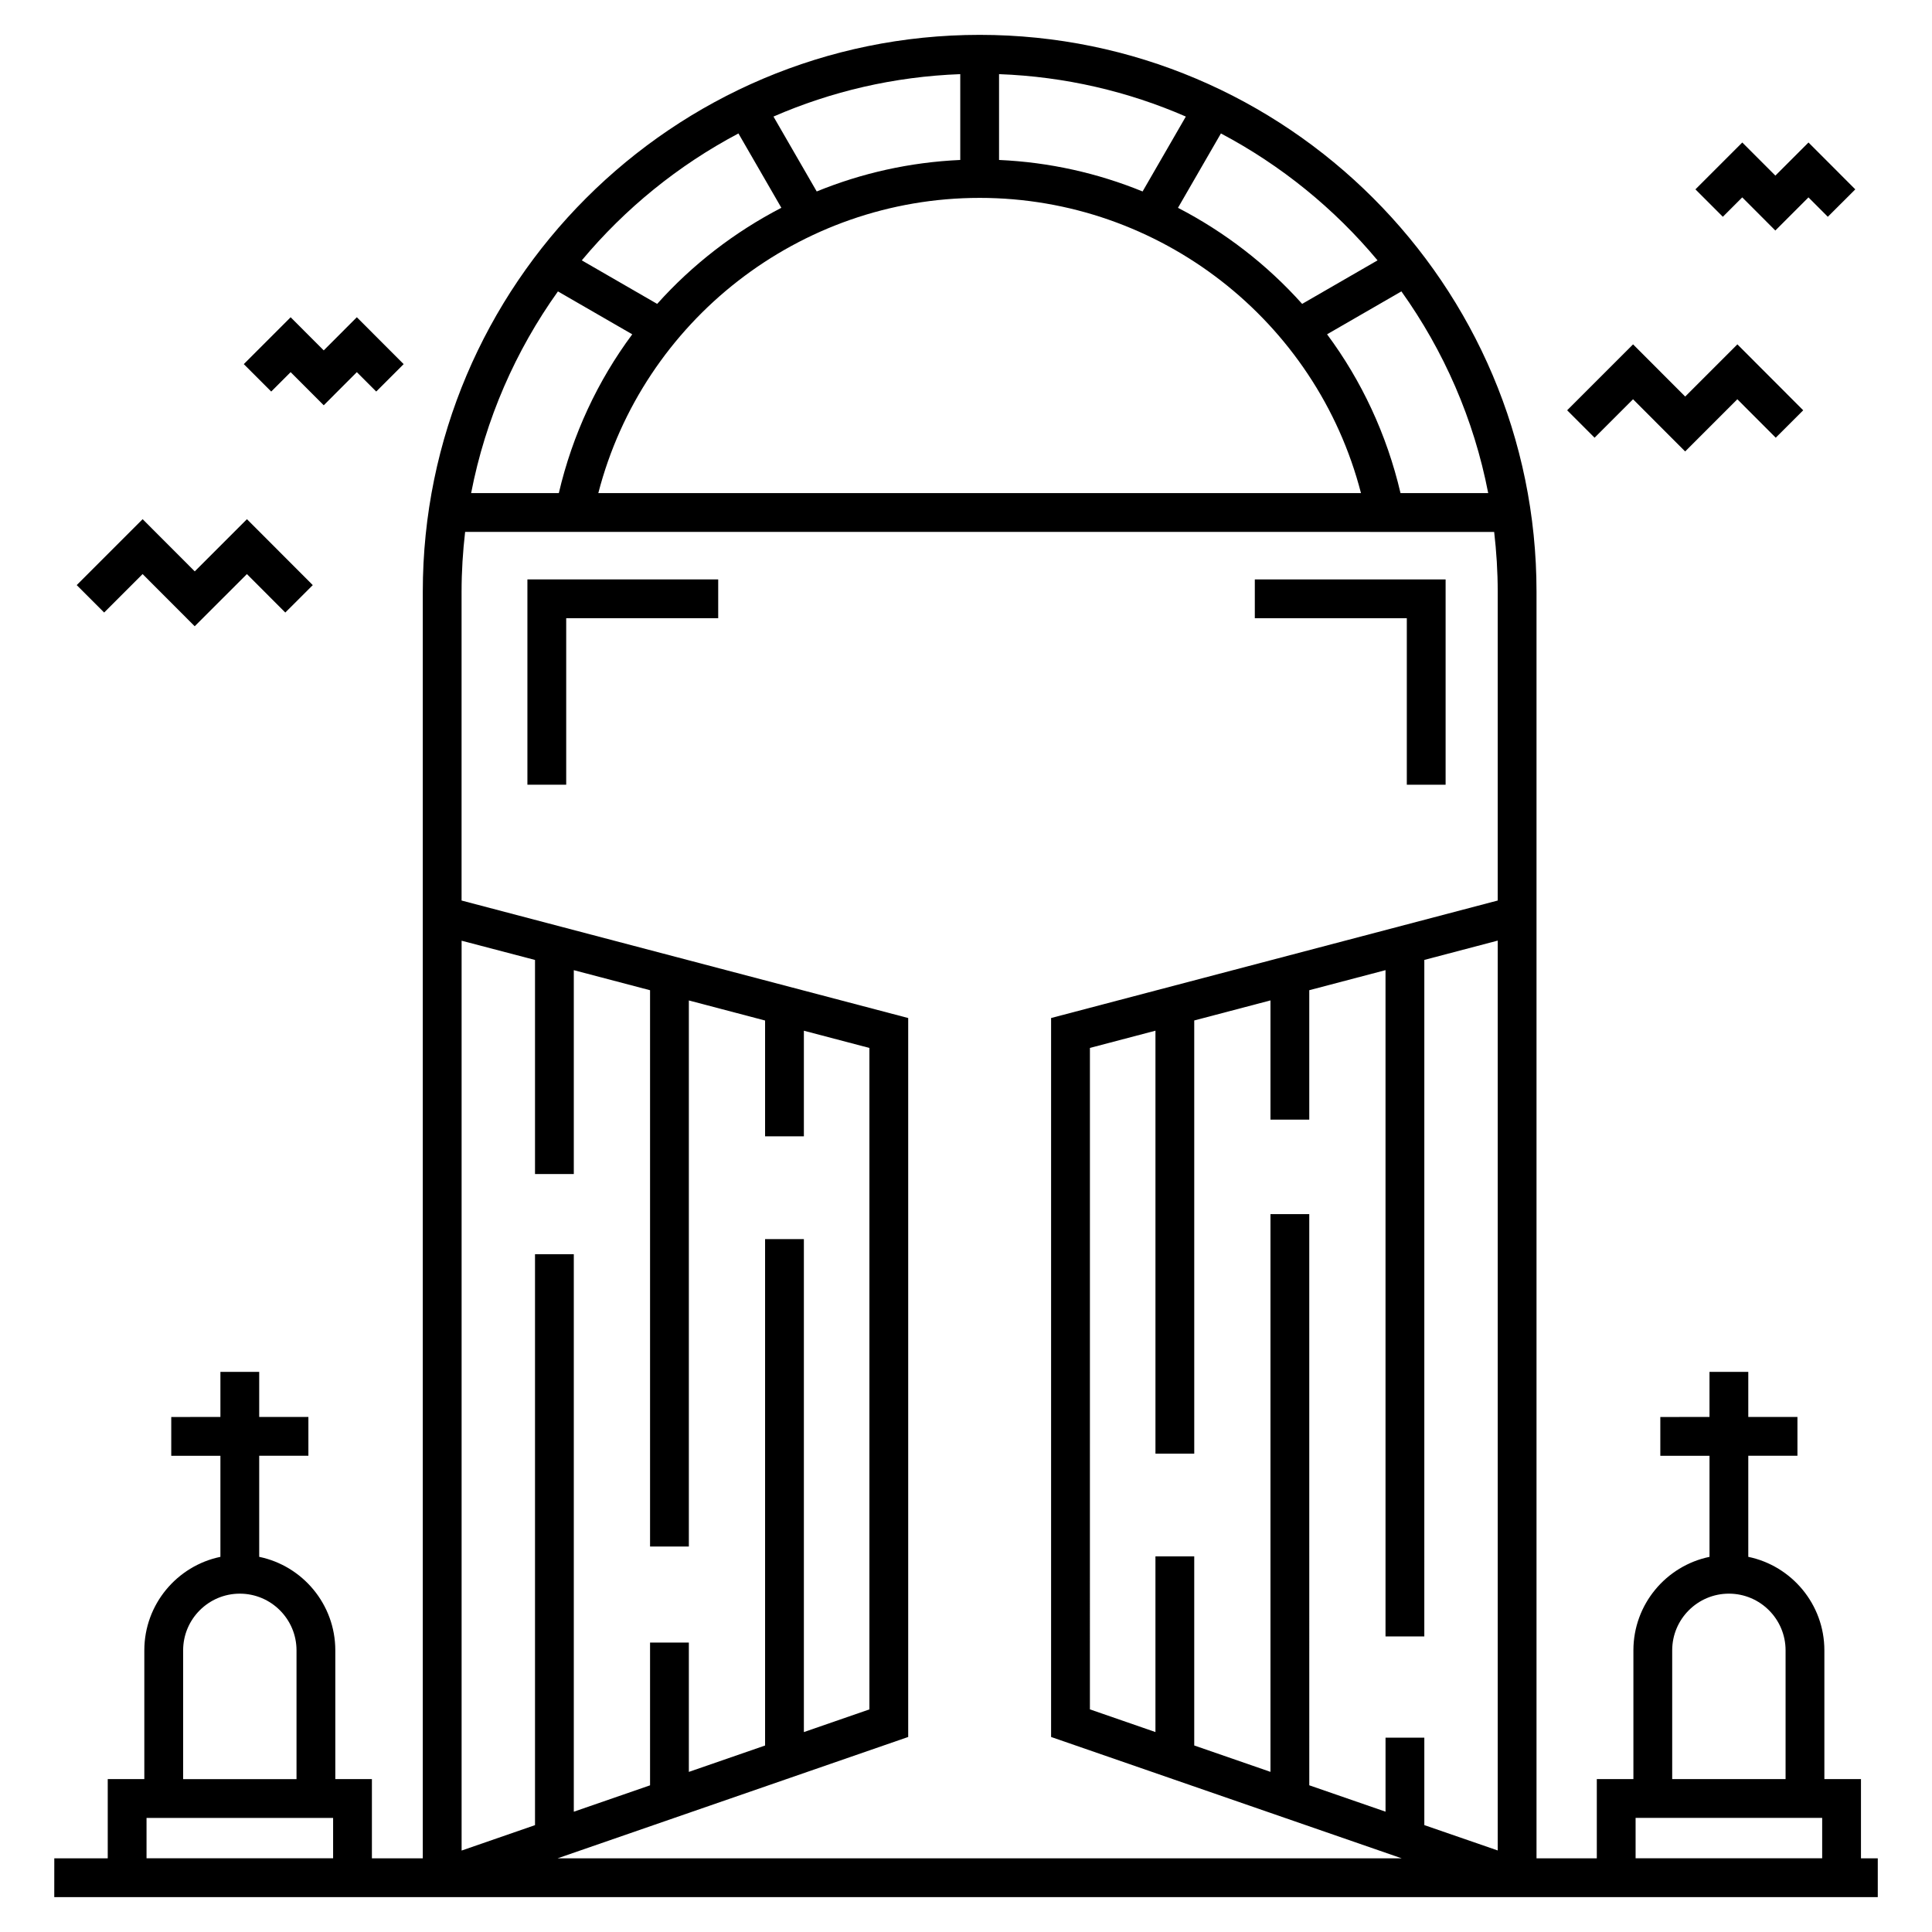 <?xml version="1.0" encoding="UTF-8"?>
<!-- Uploaded to: ICON Repo, www.iconrepo.com, Generator: ICON Repo Mixer Tools -->
<svg fill="#000000" width="800px" height="800px" version="1.1" viewBox="144 144 512 512" xmlns="http://www.w3.org/2000/svg">
 <g>
  <path d="m158.38 646.76h483.25v-10.281h-4.453v-21h-9.699v-34.125c0-12.191-8.668-22.395-20.164-24.777v-26.785h13.027v-10.281h-13.027v-11.949h-10.281v11.949l-13.031 0.004v10.281h13.035v26.785c-11.5 2.383-20.168 12.582-20.168 24.777v34.125h-9.699v20.996h-15.977v-335.67c0-81.371-66.203-147.57-147.57-147.57s-147.58 66.203-147.58 147.57v335.67h-13.484v-21h-9.699v-34.125c0-12.191-8.668-22.395-20.168-24.777v-26.785h13.035v-10.281h-13.035v-11.949h-10.281v11.949l-13.027 0.004v10.281h13.027v26.785c-11.492 2.383-20.164 12.582-20.164 24.777v34.125h-9.695v20.996h-14.164zm419.07-20.996h49.445v10.699h-49.445zm9.699-44.406c0-8.285 6.742-15.023 15.027-15.023 8.285 0 15.02 6.738 15.02 15.023v34.125h-30.047zm-319.88-296.4c297.94 0.008-222.47-0.016 272.7 0.008 0.602 5.203 0.941 10.484 0.941 15.848v81.836l-118.36 31.137v190.53l92.93 32.164h-223.73l92.93-32.164v-190.53l-118.36-31.137v-81.84c0-5.363 0.34-10.648 0.941-15.852zm141.49-98.566v-22.742c17.531 0.648 34.23 4.59 49.5 11.242l-11.461 19.848c-11.891-4.859-24.703-7.75-38.039-8.348zm-10.281 0c-13.34 0.598-26.148 3.488-38.039 8.348l-11.461-19.848c15.266-6.652 31.965-10.594 49.5-11.242zm5.133 10.051c47.723 0 89.262 32.543 101.06 78.227l-202.11 0.004c11.801-45.688 53.332-78.23 101.05-78.23zm117.85 431.23v-23.176h-10.281v19.617l-20.207-6.992-0.004-151.37h-10.281v147.81l-20.203-6.992v-50.113h-10.281v46.555l-17.367-6.012 0.004-175.29 17.367-4.566v112.08h10.281l-0.004-114.79 20.203-5.316v31.594h10.281v-34.297l20.207-5.316v176.57h10.281l0.004-179.28 19.453-5.117v241.12zm-6.309-352.99c-3.641-15.559-10.332-29.805-19.465-42.09l19.699-11.371c11.211 15.699 19.207 33.832 23.004 53.461zm-223.06-0.004h-23.238c3.797-19.621 11.793-37.754 23.004-53.453l19.695 11.371c-9.129 12.285-15.82 26.527-19.461 42.082zm-6.309 123.72v56.738h10.281v-54.031l20.207 5.316v147.43h10.281v-144.72l20.203 5.316v30.688h10.281v-27.984l17.367 4.566v175.29l-17.367 6.012v-130.65h-10.281v134.21l-20.203 6.992v-34.277h-10.281v37.836l-20.207 6.992v-147.75h-10.281v151.31l-19.453 6.734v-241.12zm223.28-185.4-19.98 11.535c-9.312-10.406-20.477-19.023-32.906-25.461l11.379-19.707c15.941 8.43 30.043 19.891 41.508 33.633zm-169.37-33.633 11.375 19.703c-12.43 6.441-23.594 15.055-32.91 25.465l-19.98-11.535c11.469-13.742 25.566-25.203 41.516-33.633zm-156.86 446.4h49.445v10.699h-49.445zm9.699-44.406c0-8.285 6.738-15.023 15.02-15.023 8.285 0 15.027 6.738 15.027 15.023v34.125h-30.047z"/>
  <path d="m181.8 281.59-17.469 17.469 7.269 7.269 10.191-10.191 13.809 13.828 13.832-13.828 10.176 10.191 7.281-7.266-17.445-17.473-13.832 13.832z"/>
  <path d="m221.02 242.62 8.773 8.785 8.773-8.781 5.137 5.137 7.269-7.262-12.406-12.426-8.773 8.781-8.773-8.777-12.414 12.418 7.269 7.269z"/>
  <path d="m576.78 235.26-17.469 17.469 7.266 7.269 10.195-10.191 13.809 13.832 13.832-13.832 10.176 10.191 7.281-7.266-17.445-17.473-13.832 13.832z"/>
  <path d="m614.48 205.09 8.781-8.781 5.129 5.141 7.281-7.266-12.402-12.422-8.781 8.777-8.766-8.777-12.418 12.418 7.269 7.269 5.141-5.141z"/>
  <path d="m294.05 307.83h40.281v-10.281h-50.562v54.406h10.281z"/>
  <path d="m516.82 351.96h10.281v-54.406h-50.562v10.281h40.281z"/>
 </g>
</svg>